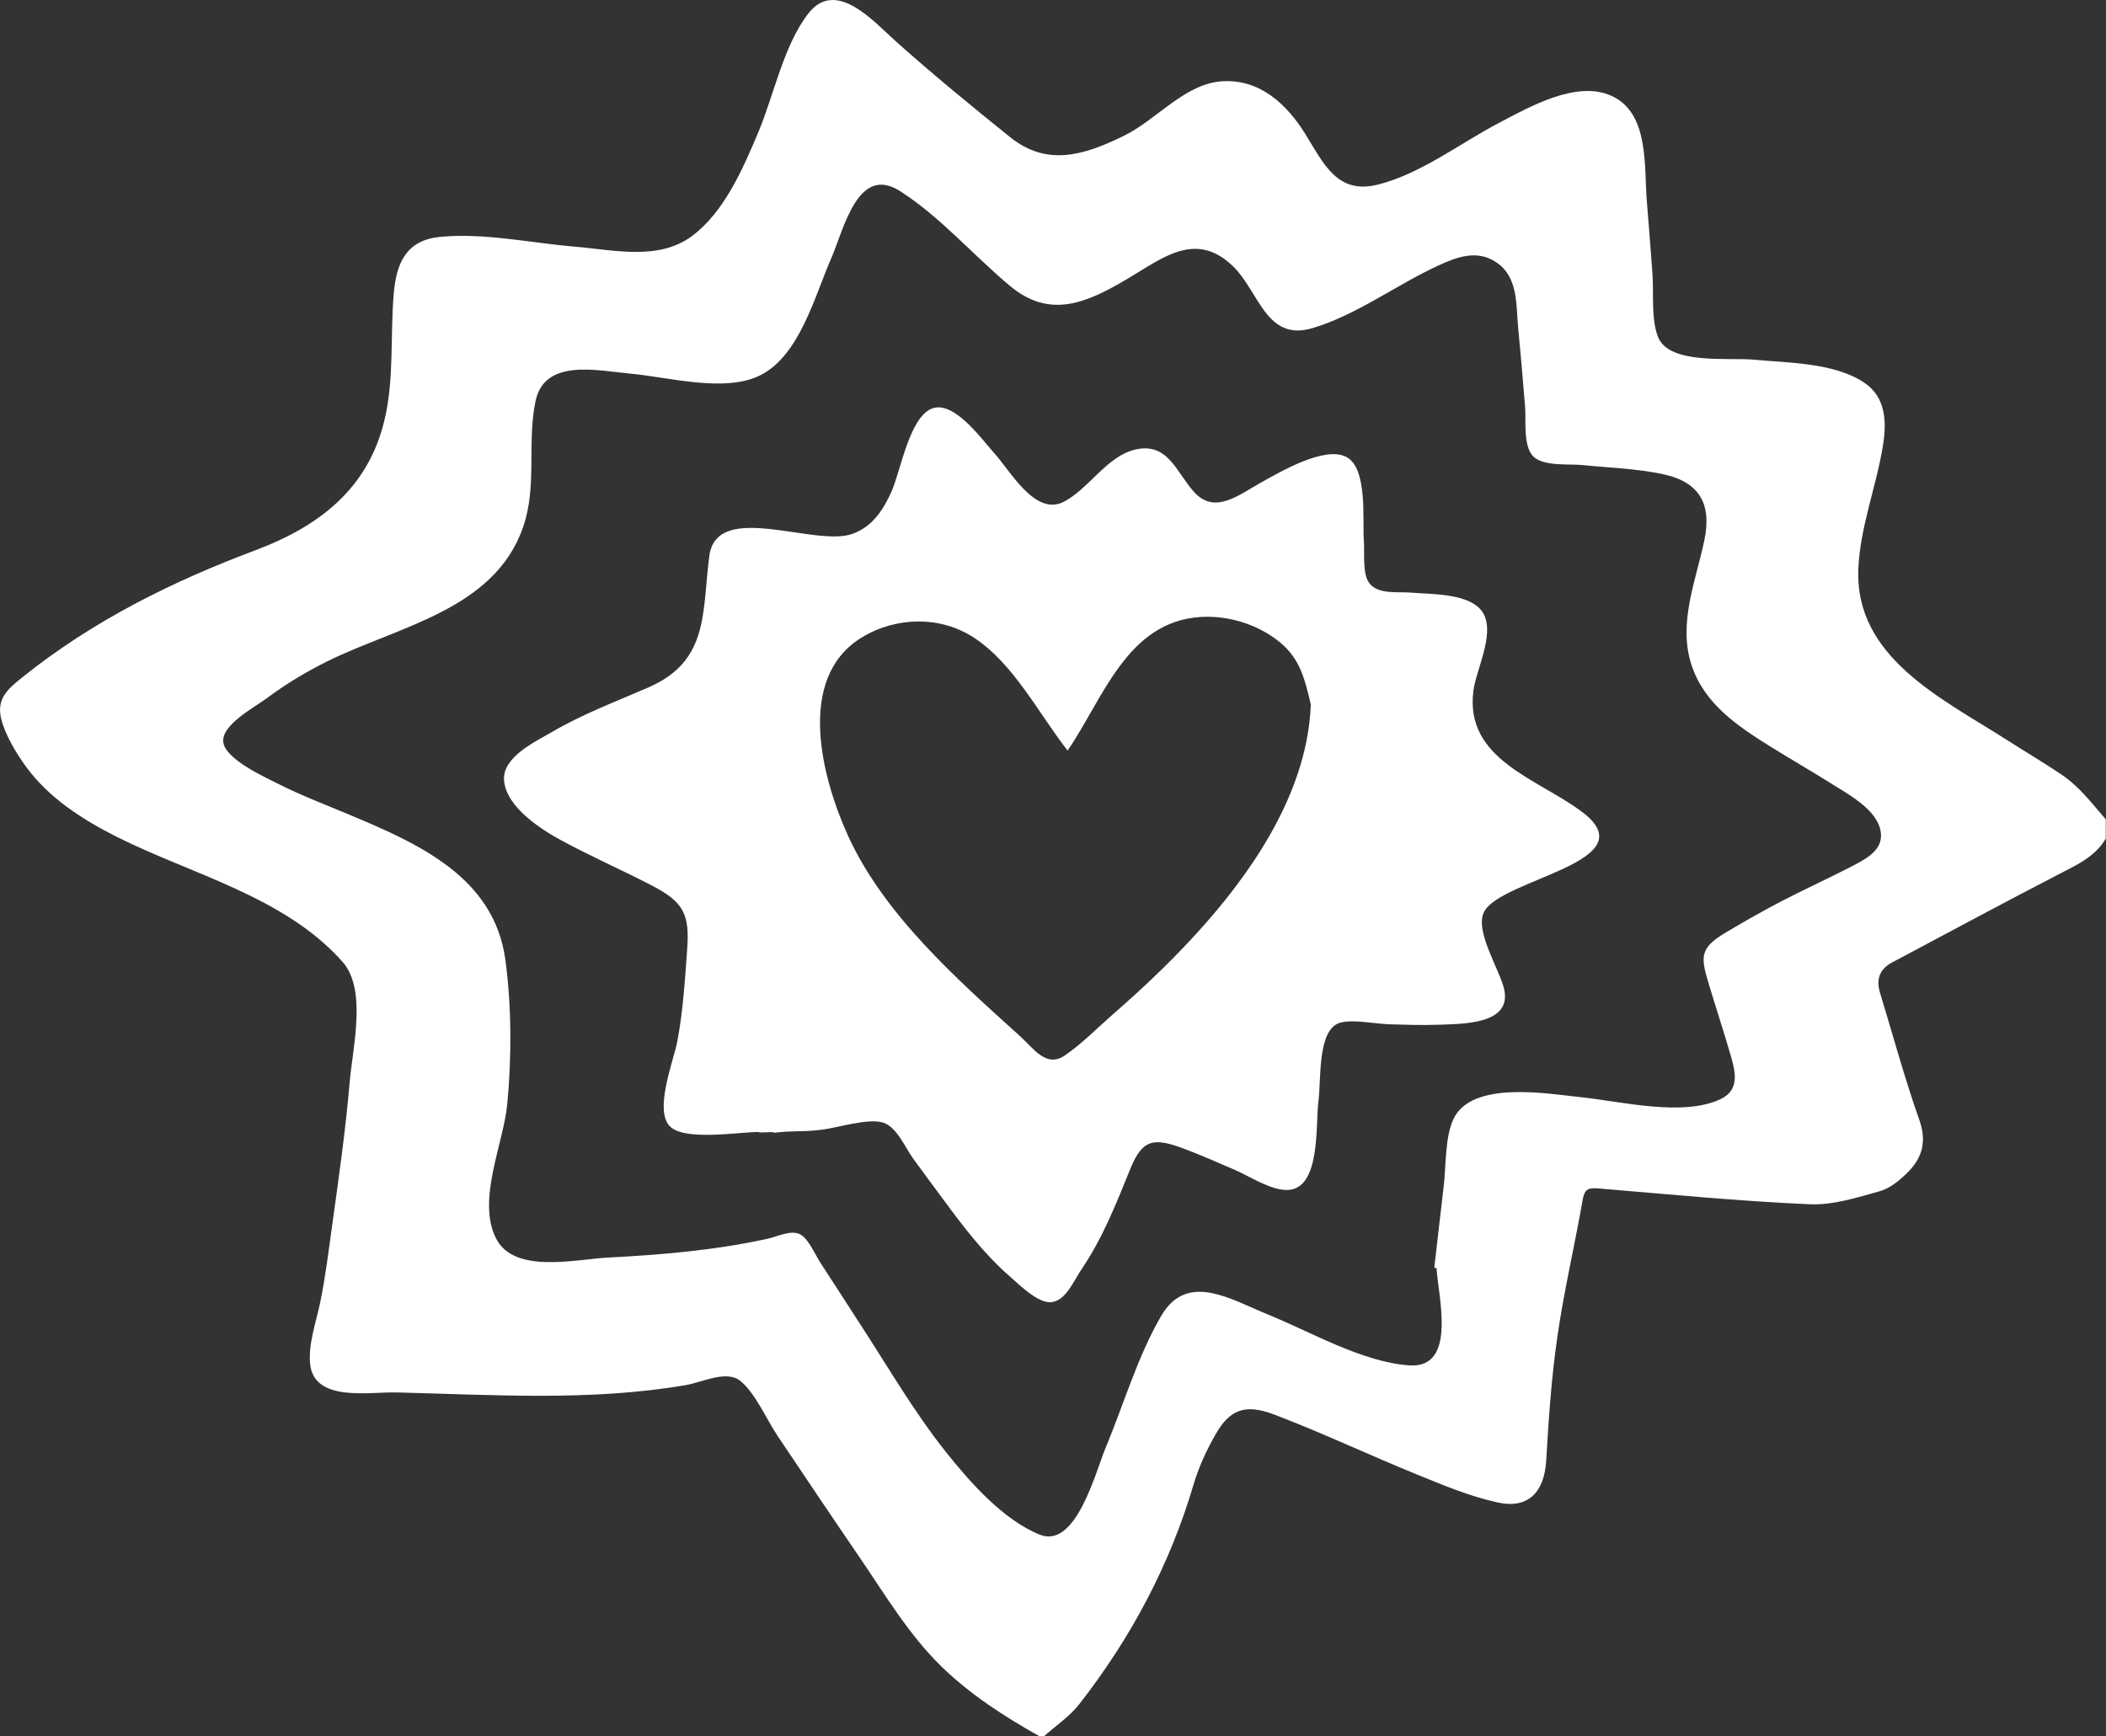 <?xml version="1.0" encoding="UTF-8"?>
<svg id="Isolatiemodus" xmlns="http://www.w3.org/2000/svg" viewBox="0 0 279.35 230.35">
  <rect x="0" y="0" width="279.35" height="230.35" fill="#333333" stroke="none"/>
  <defs>
    <style>
      .cls-1 {
        fill: #ffffff;
        stroke-width: 0px;
      }
    </style>
  </defs>
  <path class="cls-1" d="m137.92,230.35c-4.67-2.61-9.22-5.55-13.06-9.29-4.3-4.19-7.45-9.5-10.82-14.43-3.67-5.37-7.29-10.77-10.92-16.18-1.44-2.15-2.89-5.57-4.88-7.23-1.83-1.53-5.04.14-7.23.52-12.61,2.18-25.7,1.29-38.43.98-3.67-.09-11.04,1.35-11.46-3.92-.21-2.63.84-5.52,1.36-8.07.69-3.34,1.1-6.74,1.57-10.11.88-6.33,1.79-12.67,2.33-19.04.39-4.59,2.32-12.3-.94-15.98-7.67-8.66-20-11.58-29.98-16.6-4.52-2.27-9.02-5.17-12.03-9.32-1.27-1.75-2.73-4.17-3.26-6.27-.69-2.73.88-4.03,2.88-5.63,9.3-7.43,19.7-12.61,30.82-16.78,8.48-3.18,15.03-8.21,17.16-17.41,1.27-5.45.72-11.11,1.2-16.65.35-4.1,1.68-7.07,6.12-7.51,5.81-.58,12.09.81,17.88,1.29,5.13.43,11.13,1.91,15.58-1.42,4.26-3.18,6.74-8.93,8.74-13.67,2.08-4.92,3.38-11.6,6.67-15.84,3.68-4.73,8.73,1.13,11.69,3.77,4.88,4.35,9.98,8.54,15.07,12.63,4.93,3.97,9.87,2.39,15.13-.19,4.28-2.1,8.01-6.85,12.92-7.21,5.04-.37,8.67,3.03,11.14,7.03,2.43,3.93,4.23,8.04,9.64,6.66,5.73-1.46,10.85-5.47,16.03-8.18,4.06-2.13,10.33-5.72,14.97-3.56,4.97,2.3,4.26,9.36,4.63,13.91.27,3.22.51,6.43.75,9.65.19,2.53-.21,6.04.75,8.43,1.5,3.71,9.45,2.67,12.76,2.99,4.56.43,10.6.39,14.56,3.03,2.88,1.92,3.02,5.18,2.51,8.33-.88,5.47-3.03,10.79-3.27,16.37-.5,11.76,11.09,17.21,19.62,22.66,2.42,1.55,4.91,3.02,7.29,4.62,2.42,1.63,4.02,3.78,5.91,5.97v2.55c-1.38,2.35-3.69,3.41-6,4.61-7.49,3.86-14.9,7.87-22.34,11.82-1.69.9-2.14,2.26-1.6,4.04,1.72,5.62,3.25,11.31,5.21,16.85,1,2.83.41,4.99-1.5,6.91-1.05,1.06-2.35,2.15-3.73,2.54-3.03.85-6.21,1.87-9.28,1.74-9.36-.41-18.69-1.32-28.03-2.1-1.24-.1-1.84-.02-2.1,1.43-1.06,6.09-2.49,12.12-3.37,18.23-.79,5.43-1.16,10.93-1.48,16.42-.24,4.18-2.36,6.47-6.43,5.58-3.68-.8-7.23-2.29-10.73-3.72-6.35-2.58-12.56-5.53-18.96-7.96-3.83-1.45-5.86-.62-7.69,2.56-1.21,2.11-2.28,4.38-2.96,6.71-3.16,10.71-8.31,20.37-15.15,29.14-1.3,1.67-3.17,2.91-4.77,4.34h-.51Zm52.67-62.11c-.11-.02-.22-.04-.34-.06.42-3.6.82-7.21,1.25-10.81.32-2.67.15-6.42,1.27-8.87,2.39-5.23,12.55-3.4,16.91-2.95,5.24.54,13.51,2.63,18.52.27,2.62-1.23,2-3.65,1.32-5.97-.88-3.03-1.87-6.04-2.78-9.06-1.13-3.77-1.43-4.93,2.12-7.05,2.48-1.48,4.98-2.91,7.55-4.24,3.08-1.59,6.25-3.03,9.33-4.63,2.08-1.08,4.41-2.35,3.61-5.06-.78-2.62-4.23-4.47-6.37-5.82-2.66-1.67-5.39-3.24-8.06-4.9-4.4-2.74-8.83-5.68-10.54-10.84-1.83-5.55.55-11.13,1.69-16.56.98-4.65-.48-7.68-5.37-8.76-3.49-.77-7.3-.88-10.85-1.24-1.68-.17-5.13.21-6.48-1.15-1.35-1.36-.94-4.82-1.07-6.5-.28-3.51-.58-7.01-.92-10.51-.3-3.15.03-6.75-2.9-8.73-2.56-1.73-5.23-.71-7.79.47-5.48,2.53-10.83,6.57-16.64,8.27-6.08,1.79-7.04-4.82-10.44-8.16-4.99-4.89-9.41-1.13-14.18,1.68-5.35,3.15-10.18,5.28-15.46.87-4.84-4.04-9.25-9.16-14.57-12.57-5.65-3.62-7.48,5.13-9.16,8.95-2.17,4.95-4.18,12.9-9.43,15.49-4.71,2.33-12.15.22-17.17-.23-4.34-.39-11.41-2.1-12.61,3.66-1.15,5.54.25,11.23-1.65,16.71-3.81,10.99-16.61,13.16-25.92,17.77-2.87,1.42-5.55,3.03-8.12,4.95-1.56,1.16-6.13,3.57-5.71,5.88.41,2.26,5.52,4.56,7.32,5.47,3,1.51,6.17,2.72,9.27,4.02,9.15,3.83,19.3,8.25,20.81,19.27.84,6.16.84,12.95.26,19.13-.49,5.28-4.11,12.83-1.46,17.92,2.44,4.68,10.57,2.7,14.77,2.48,7.12-.36,14.25-.97,21.22-2.5,1.32-.29,3.18-1.26,4.41-.53,1.03.61,1.92,2.67,2.59,3.71,1.91,2.93,3.8,5.87,5.7,8.81,3.52,5.44,6.84,11.12,10.87,16.2,3.19,4.02,7.65,9.11,12.54,11.07,4.8,1.91,7.39-8.34,8.71-11.49,2.39-5.72,4.26-12.18,7.39-17.54,3.45-5.9,9.2-2.19,14.13-.19,5.72,2.32,12.52,6.32,18.76,6.76,6.38.44,3.86-9.07,3.63-12.89Z"/>
  <path class="cls-1" d="m100.58,150.17c-2.56,0-9.8,1.24-11.74-.77-2.1-2.17.54-8.78,1-11.24.77-4.09,1.01-8.09,1.31-12.23.34-4.66-.46-6.26-4.67-8.45-3.97-2.06-8.08-3.86-12.01-5.99-2.72-1.47-7.31-4.41-7.61-7.95-.26-3.1,4.12-5.13,6.31-6.41,4.13-2.42,8.54-4.06,12.91-5.97,8.02-3.51,7.03-10.02,8.01-17.41.99-7.43,14.01-1.11,19.02-2.94,2.66-.97,4.13-3.27,5.21-5.76,1.13-2.6,2.31-9.58,5.22-10.82,2.93-1.25,6.67,4.04,8.23,5.75,2.27,2.49,5.55,8.6,9.39,6.56,3.29-1.75,5.63-5.94,9.3-6.87,4.44-1.12,5.54,2.94,7.91,5.58,2.75,3.07,5.93.41,8.83-1.2,2.45-1.35,8.44-4.94,11.37-3.44,2.9,1.48,2.13,8.47,2.34,11.12.12,1.5-.22,4.31.68,5.57,1.16,1.63,3.84,1.16,5.62,1.32,2.62.24,8.18,0,9.63,2.91,1.39,2.78-1.07,7.38-1.41,10.18-1.12,9.06,8.52,11.58,14.39,15.97,8.92,6.67-10.75,8.88-12.97,13.3-1.28,2.53,2.11,7.71,2.67,10.25,1.04,4.67-5.43,4.59-8.73,4.71-2.17.08-4.36,0-6.53-.06-1.75-.05-4.87-.7-6.53-.2-3.02.9-2.47,7.59-2.84,10.35-.42,3.15.35,11.74-4.14,11.83-2.19.05-5.04-1.84-6.97-2.67-2.21-.95-4.42-1.94-6.67-2.78-3.89-1.45-5.49-1.45-7.13,2.53-1.97,4.82-3.66,9.23-6.61,13.58-1.01,1.49-2.14,4.38-4.28,4.22-1.72-.13-3.98-2.4-5.21-3.47-3.35-2.93-6.07-6.5-8.7-10.07-1.35-1.84-2.73-3.66-4.06-5.51-1.08-1.51-2.15-4.14-3.93-4.75-1.97-.67-6.19.7-8.27.94-2.76.32-3.5.07-6.25.39-.02-.23-2.05.11-2.07-.12Zm73.3-56.67c-.85-3.65-1.51-6.43-4.66-8.73-2.82-2.07-6.48-3.14-9.98-2.92-9.78.62-12.93,10.88-17.63,17.72-3.81-4.87-7.1-11.45-12.35-14.93-4.48-2.98-10.41-2.85-14.96-.07-8.82,5.39-5.27,18.73-1.79,26.35,4.76,10.4,14.35,18.91,22.7,26.45,1.95,1.76,3.56,4.35,6.06,2.63,2.28-1.57,4.36-3.71,6.45-5.53,4.37-3.8,8.57-7.83,12.38-12.19,6.92-7.92,13.35-17.96,13.77-28.78Z"/>
</svg>